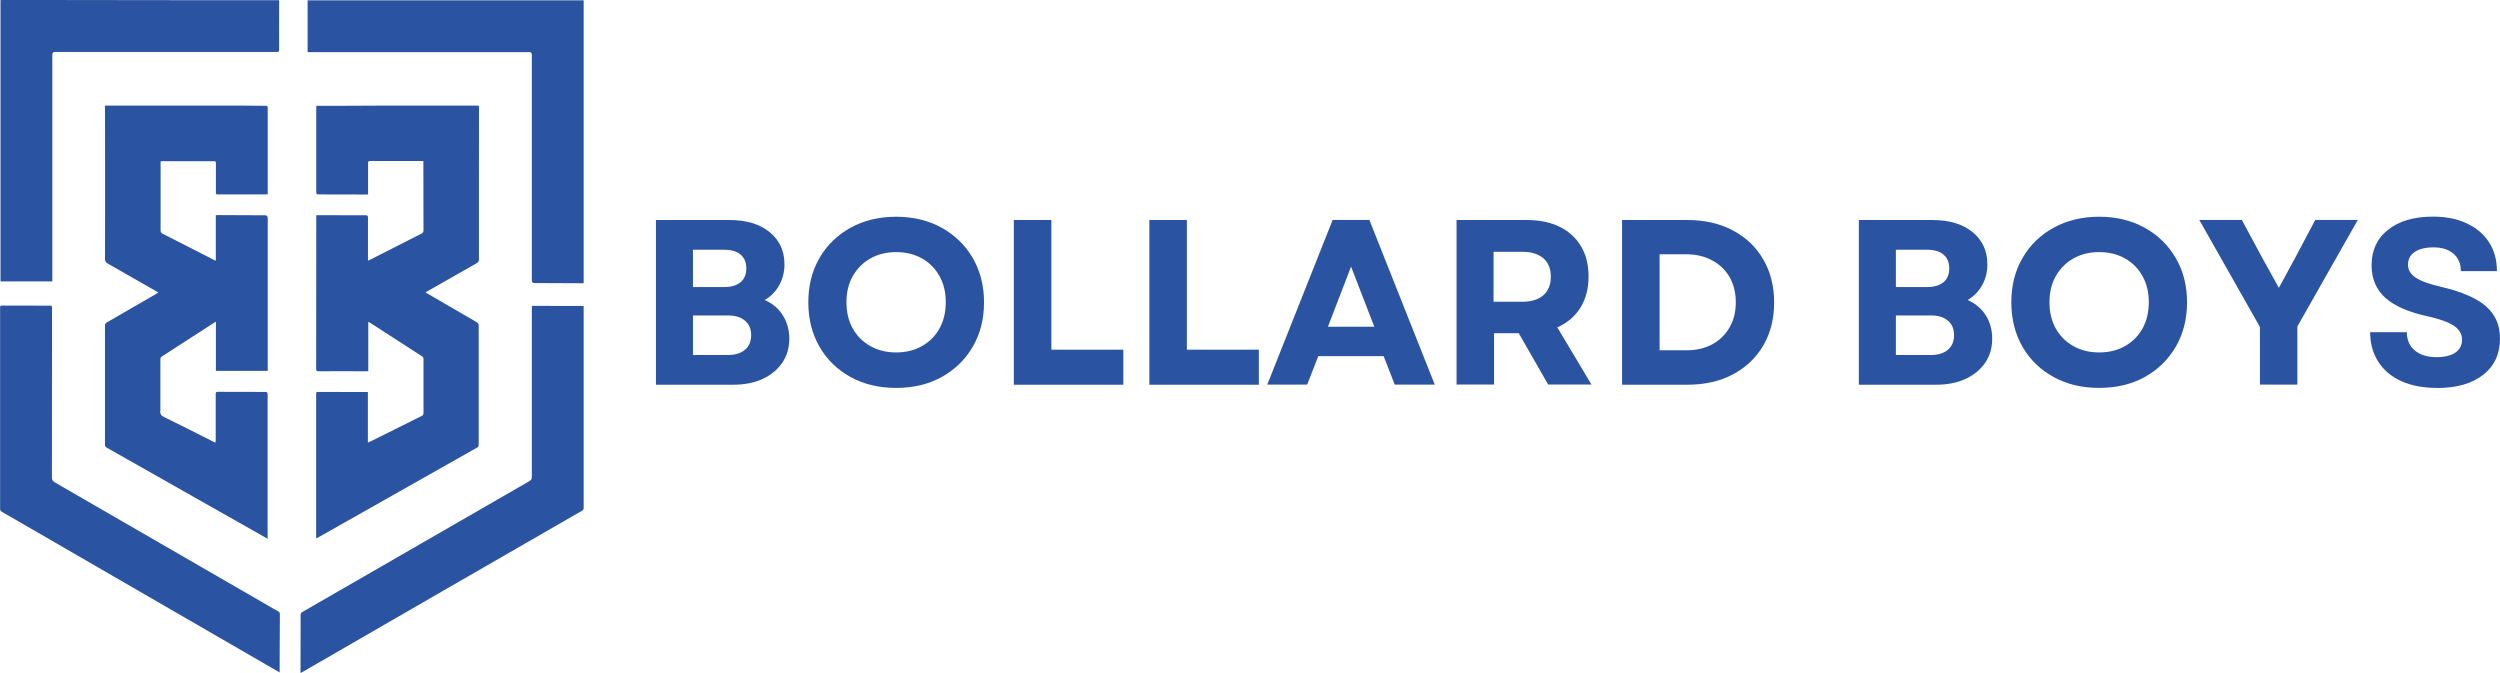 <svg xmlns="http://www.w3.org/2000/svg" id="Layer_1" data-name="Layer 1" viewBox="0 0 243.16 65.46"><defs><style>      .cls-1 {        fill: #2a53a1;      }    </style></defs><path class="cls-1" d="M63.8,37.41V21.4h7.17c1.63,0,2.92,.39,3.88,1.17,.96,.78,1.45,1.82,1.45,3.13,0,.75-.17,1.43-.51,2.04s-.81,1.09-1.41,1.44c.76,.34,1.35,.83,1.76,1.49,.42,.66,.63,1.41,.63,2.26,0,.9-.23,1.69-.69,2.36-.46,.67-1.1,1.19-1.91,1.57-.81,.37-1.76,.56-2.84,.56h-7.53Zm3.6-2.88h3.39c.71,0,1.27-.17,1.67-.51s.6-.81,.6-1.42-.2-1.08-.6-1.41c-.4-.34-.95-.51-1.67-.51h-3.39v3.84h0Zm0-6.61h3.02c.7,0,1.23-.16,1.61-.47,.38-.32,.56-.77,.56-1.35s-.19-1.03-.56-1.34c-.37-.32-.91-.47-1.61-.47h-3.02v3.64h0Z"></path><path class="cls-1" d="M87.16,37.73c-1.67,0-3.14-.35-4.43-1.06-1.29-.71-2.3-1.69-3.02-2.94-.72-1.25-1.09-2.69-1.09-4.32s.36-3.07,1.09-4.32c.72-1.25,1.73-2.23,3.02-2.94,1.29-.71,2.77-1.07,4.43-1.07s3.15,.36,4.43,1.07c1.28,.71,2.29,1.69,3.02,2.94,.73,1.25,1.1,2.69,1.1,4.32s-.37,3.07-1.1,4.32c-.73,1.25-1.74,2.23-3.02,2.94-1.28,.71-2.76,1.06-4.43,1.06Zm-4.83-8.33c0,.96,.2,1.81,.61,2.55,.41,.73,.98,1.3,1.71,1.71,.73,.41,1.57,.62,2.51,.62s1.8-.21,2.52-.62,1.29-.98,1.7-1.71c.4-.73,.61-1.58,.61-2.55s-.2-1.81-.61-2.54c-.4-.73-.97-1.31-1.7-1.72-.72-.41-1.57-.62-2.52-.62s-1.79,.21-2.51,.62c-.72,.41-1.29,.99-1.71,1.72-.41,.73-.61,1.57-.61,2.54Z"></path><path class="cls-1" d="M98.61,37.41V21.4h3.65v12.61h7v3.41h-10.64Z"></path><path class="cls-1" d="M111.79,37.41V21.4h3.65v12.61h7v3.41h-10.64Z"></path><path class="cls-1" d="M123.26,37.41l6.36-16.02h3.57l6.36,16.02h-3.89l-1.08-2.77h-6.36l-1.08,2.77h-3.89Zm5.9-5.63h4.51l-2.26-5.85-2.25,5.85h0Z"></path><path class="cls-1" d="M141.67,37.41V21.4h6.85c1.22,0,2.28,.22,3.18,.66s1.59,1.08,2.08,1.9c.49,.82,.73,1.8,.73,2.95s-.27,2.18-.8,3.03c-.53,.85-1.28,1.48-2.24,1.9l3.32,5.56h-4.21l-2.86-4.99h-2.4v4.99h-3.65Zm3.6-8.06h2.77c.9,0,1.58-.21,2.07-.63,.48-.42,.73-1.02,.73-1.8s-.24-1.38-.73-1.8c-.48-.42-1.17-.63-2.07-.63h-2.77v4.85h0Z"></path><path class="cls-1" d="M157.77,37.41V21.4h6.34c1.69,0,3.17,.34,4.43,1.01,1.27,.67,2.26,1.61,2.96,2.82,.7,1.2,1.06,2.6,1.06,4.18s-.35,3-1.06,4.2c-.7,1.2-1.69,2.13-2.96,2.81-1.27,.67-2.74,1-4.43,1h-6.34Zm3.65-3.34h2.63c.94,0,1.77-.19,2.49-.58,.72-.39,1.28-.94,1.68-1.64,.41-.7,.61-1.52,.61-2.45s-.21-1.77-.61-2.46c-.4-.69-.97-1.23-1.7-1.62-.72-.39-1.57-.59-2.52-.59h-2.58v9.34h0Z"></path><path class="cls-1" d="M180.8,37.41V21.4h7.17c1.63,0,2.92,.39,3.88,1.17,.96,.78,1.45,1.82,1.45,3.13,0,.75-.17,1.43-.51,2.04s-.81,1.09-1.41,1.44c.76,.34,1.35,.83,1.76,1.49,.42,.66,.63,1.41,.63,2.26,0,.9-.23,1.69-.69,2.36-.46,.67-1.1,1.19-1.91,1.57-.81,.37-1.76,.56-2.84,.56h-7.53Zm3.6-2.88h3.39c.71,0,1.27-.17,1.67-.51s.6-.81,.6-1.42-.2-1.08-.6-1.41c-.4-.34-.95-.51-1.67-.51h-3.39v3.84h0Zm0-6.61h3.02c.7,0,1.23-.16,1.61-.47,.38-.32,.56-.77,.56-1.35s-.19-1.03-.56-1.34c-.37-.32-.91-.47-1.61-.47h-3.02v3.64h0Z"></path><path class="cls-1" d="M204.17,37.73c-1.67,0-3.14-.35-4.43-1.06-1.29-.71-2.3-1.69-3.02-2.94-.72-1.25-1.09-2.69-1.09-4.32s.36-3.07,1.09-4.32c.72-1.25,1.73-2.23,3.02-2.94,1.29-.71,2.77-1.07,4.43-1.07s3.15,.36,4.43,1.07c1.28,.71,2.29,1.69,3.02,2.94,.73,1.25,1.1,2.69,1.1,4.32s-.37,3.07-1.1,4.32c-.73,1.25-1.73,2.23-3.02,2.94-1.28,.71-2.76,1.06-4.43,1.06Zm-4.83-8.33c0,.96,.2,1.81,.61,2.55,.41,.73,.98,1.3,1.71,1.71,.73,.41,1.57,.62,2.51,.62s1.8-.21,2.52-.62,1.29-.98,1.7-1.71c.4-.73,.61-1.58,.61-2.55s-.2-1.81-.61-2.54c-.4-.73-.97-1.31-1.7-1.72-.72-.41-1.57-.62-2.52-.62s-1.79,.21-2.51,.62c-.72,.41-1.29,.99-1.71,1.72-.41,.73-.61,1.57-.61,2.54Z"></path><path class="cls-1" d="M219.81,37.41v-5.61l-5.9-10.41h4.14l1.99,3.7,1.61,2.91,1.58-2.91,1.96-3.7h4.14l-5.88,10.36v5.66h-3.64Z"></path><path class="cls-1" d="M237.03,37.73c-1.34,0-2.5-.22-3.47-.66-.97-.44-1.72-1.07-2.24-1.89-.52-.81-.79-1.77-.79-2.87h3.57c0,.76,.26,1.36,.79,1.79,.52,.43,1.23,.64,2.12,.64,.76,0,1.36-.15,1.8-.44,.44-.3,.66-.72,.66-1.25,0-.56-.27-1.02-.8-1.37-.53-.35-1.36-.65-2.49-.9-1.87-.4-3.26-1-4.16-1.8-.9-.81-1.35-1.86-1.35-3.17,0-1.46,.53-2.62,1.6-3.46,1.07-.85,2.53-1.28,4.37-1.28,1.27,0,2.37,.22,3.29,.66,.93,.43,1.65,1.04,2.16,1.83,.51,.78,.77,1.72,.77,2.81h-3.51c0-.72-.24-1.28-.71-1.69-.47-.41-1.12-.62-1.96-.62-.76,0-1.37,.15-1.81,.44-.44,.3-.66,.71-.66,1.25,0,.49,.24,.9,.73,1.24,.49,.34,1.35,.65,2.57,.93,2,.47,3.43,1.11,4.32,1.9,.89,.8,1.33,1.82,1.33,3.09,0,1.51-.55,2.7-1.64,3.55-1.09,.85-2.59,1.28-4.49,1.28h0Z"></path><path class="cls-1" d="M20.99,25.36v-4.43c.07,0,.13-.01,.19-.01,1.53,0,3.07,.01,4.6,.02q.26,0,.26,.26c0,4.9,0,9.79,0,14.69v.18h-5.04v-4.78c-.09,.05-.14,.07-.19,.11-1.68,1.09-3.37,2.18-5.05,3.26-.11,.07-.16,.15-.16,.28,0,1.6,0,3.2,0,4.81,0,.06,.01,.12,0,.18-.07,.37,.12,.52,.43,.67,1.58,.77,3.16,1.57,4.74,2.37,.06,.03,.11,.05,.19,.09,0-.1,.02-.17,.02-.25,0-1.5,0-3,0-4.49,0-.17,.05-.22,.22-.21,1.53,.01,3.07,.01,4.6,.01,.19,0,.23,.06,.23,.24,0,4.42,0,8.84,0,13.26v.78c-.08-.04-.14-.07-.2-.11-4.06-2.3-8.13-4.61-12.2-6.91-1.09-.62-2.17-1.23-3.25-1.84-.12-.07-.17-.15-.17-.29,0-3.86,0-7.71,0-11.57,0-.15,.05-.24,.18-.32,1.6-.92,3.19-1.85,4.79-2.77,.06-.04,.12-.07,.22-.13-.08-.06-.14-.09-.2-.13-1.57-.9-3.15-1.8-4.73-2.7-.19-.11-.26-.22-.26-.44,.01-1.43,.01-2.86,.01-4.29v-4.7c0-1.91-.01-3.81-.01-5.72v-.21h.23c4.3,0,8.59,0,12.89,0,.84,0,1.67,.02,2.51,.02,.17,0,.2,.06,.2,.21,0,2.74,0,5.48,0,8.22,0,.06,0,.11-.01,.19h-.24c-1.55,0-3.09,0-4.64,0-.15,0-.15-.07-.15-.18,0-.95,0-1.91,0-2.86,0-.12-.01-.19-.17-.19-1.69,0-3.37,0-5.06,0-.04,0-.08,0-.14,.01,0,.06-.01,.11-.01,.16,0,2.19,0,4.38,0,6.57,0,.15,.05,.24,.19,.31,1.66,.84,3.32,1.69,4.98,2.54,.06,.03,.12,.06,.22,.1h0Z"></path><path class="cls-1" d="M30.74,20.94c.08,0,.12-.01,.17-.01,1.55,0,3.11,.01,4.66,.01,.17,0,.22,.05,.22,.22,0,1.32,0,2.64,0,3.96v.23c.09-.04,.15-.06,.21-.09,1.67-.85,3.33-1.7,5-2.54,.14-.07,.19-.15,.19-.31-.01-2.18-.01-4.35-.01-6.53v-.21c-.08,0-.14-.01-.2-.01-1.66,0-3.31,0-4.97,0-.17,0-.22,.05-.21,.22,0,.94,0,1.88,0,2.82v.21c-.08,0-.15,.01-.21,.01-1.53,0-3.07-.01-4.6-.01-.19,0-.23-.06-.23-.24,0-2.72,0-5.44,0-8.16v-.21c.08,0,.15-.01,.21-.01h2.18c1.49,0,2.98-.02,4.47-.02,2.4,0,4.81,0,7.21,0,.5,0,.99,0,1.49,0,.27,0,.28,0,.27,.29,0,2.46-.01,4.93-.01,7.39s0,4.87,0,7.3c0,.17-.06,.26-.2,.34-1.6,.9-3.19,1.81-4.78,2.72-.06,.04-.12,.07-.22,.12,.1,.06,.16,.1,.22,.14,1.59,.92,3.18,1.85,4.77,2.77,.13,.08,.19,.16,.19,.32,0,1.63,0,3.26,0,4.9,0,2.24,0,4.48,0,6.71,0,.13-.04,.19-.15,.26-5.15,2.91-10.31,5.82-15.46,8.74-.05,.03-.11,.06-.19,.1,0-.08-.01-.15-.01-.21,0-4.59,0-9.17,0-13.76,0-.28,0-.28,.28-.28,1.5,0,3.01,0,4.51,.01h.24v4.91c.09-.04,.15-.06,.21-.08,1.67-.84,3.34-1.67,5.02-2.5,.13-.06,.18-.14,.18-.28,0-1.74,0-3.48,0-5.23,0-.15-.04-.23-.17-.31-1.66-1.07-3.32-2.14-4.97-3.21-.07-.04-.13-.08-.23-.14v4.81c-.1,0-.18,.01-.26,.01-1.53,0-3.06-.01-4.59,0-.16,0-.22-.04-.22-.21,0-4.92,0-9.83,.01-14.75v-.2h0Z"></path><path class="cls-1" d="M5.08,27.37H.05V.01c.06,0,.12-.01,.18-.01H3.95c5.22,0,10.43,.01,15.64,.02C22,.02,24.42,.02,26.84,.02c.34,0,.31-.05,.31,.32,0,1.5-.01,3,0,4.49,0,.16-.04,.23-.21,.22-2.59,0-5.18,0-7.78,0-2.19,0-4.38,0-6.57,0-2.41,0-4.82,0-7.23,0q-.27,0-.27,.27c0,7.29,0,14.57,0,21.86v.19h0Z"></path><path class="cls-1" d="M29.92,5.07V.03h26.85V27.54c-.07,0-.13,.01-.19,.01-1.53,0-3.06-.01-4.59-.02-.17,0-.26-.08-.26-.25V5.32q0-.25-.25-.25H29.92Z"></path><path class="cls-1" d="M56.76,29.78c0,.07,.01,.14,.01,.19v16.51c0,.98,0,1.96,0,2.93,0,.13-.04,.19-.15,.26-4.48,2.58-8.96,5.17-13.45,7.75-4.56,2.63-9.12,5.26-13.68,7.9-.07,.04-.15,.08-.25,.14,0-.09-.01-.15-.01-.22,0-1.81,.01-3.62,.01-5.43,0-.13,.04-.21,.16-.28,7.35-4.24,14.71-8.48,22.07-12.72,.19-.11,.26-.22,.26-.44,0-5.45,0-10.89,0-16.34,0-.3-.04-.28,.28-.28,1.53,0,3.06,0,4.59,.01,.05,0,.1,0,.17,0h0Z"></path><path class="cls-1" d="M27.19,65.4c-.47-.27-.9-.52-1.33-.77-6.93-4.01-13.85-8.01-20.78-12.02-1.63-.95-3.27-1.89-4.9-2.83-.12-.07-.17-.14-.17-.29,0-6.53,0-13.06,0-19.59,0-.13,.03-.18,.17-.18,1.53,0,3.06,0,4.59,.01,.29,0,.29,0,.29,.29,0,5.47,0,10.94-.01,16.41,0,.24,.07,.37,.28,.49,6.96,4.02,13.92,8.04,20.88,12.06,.28,.16,.55,.33,.83,.47,.14,.07,.19,.16,.18,.31-.01,1.65-.01,3.3-.02,4.95v.66h0Z"></path></svg>